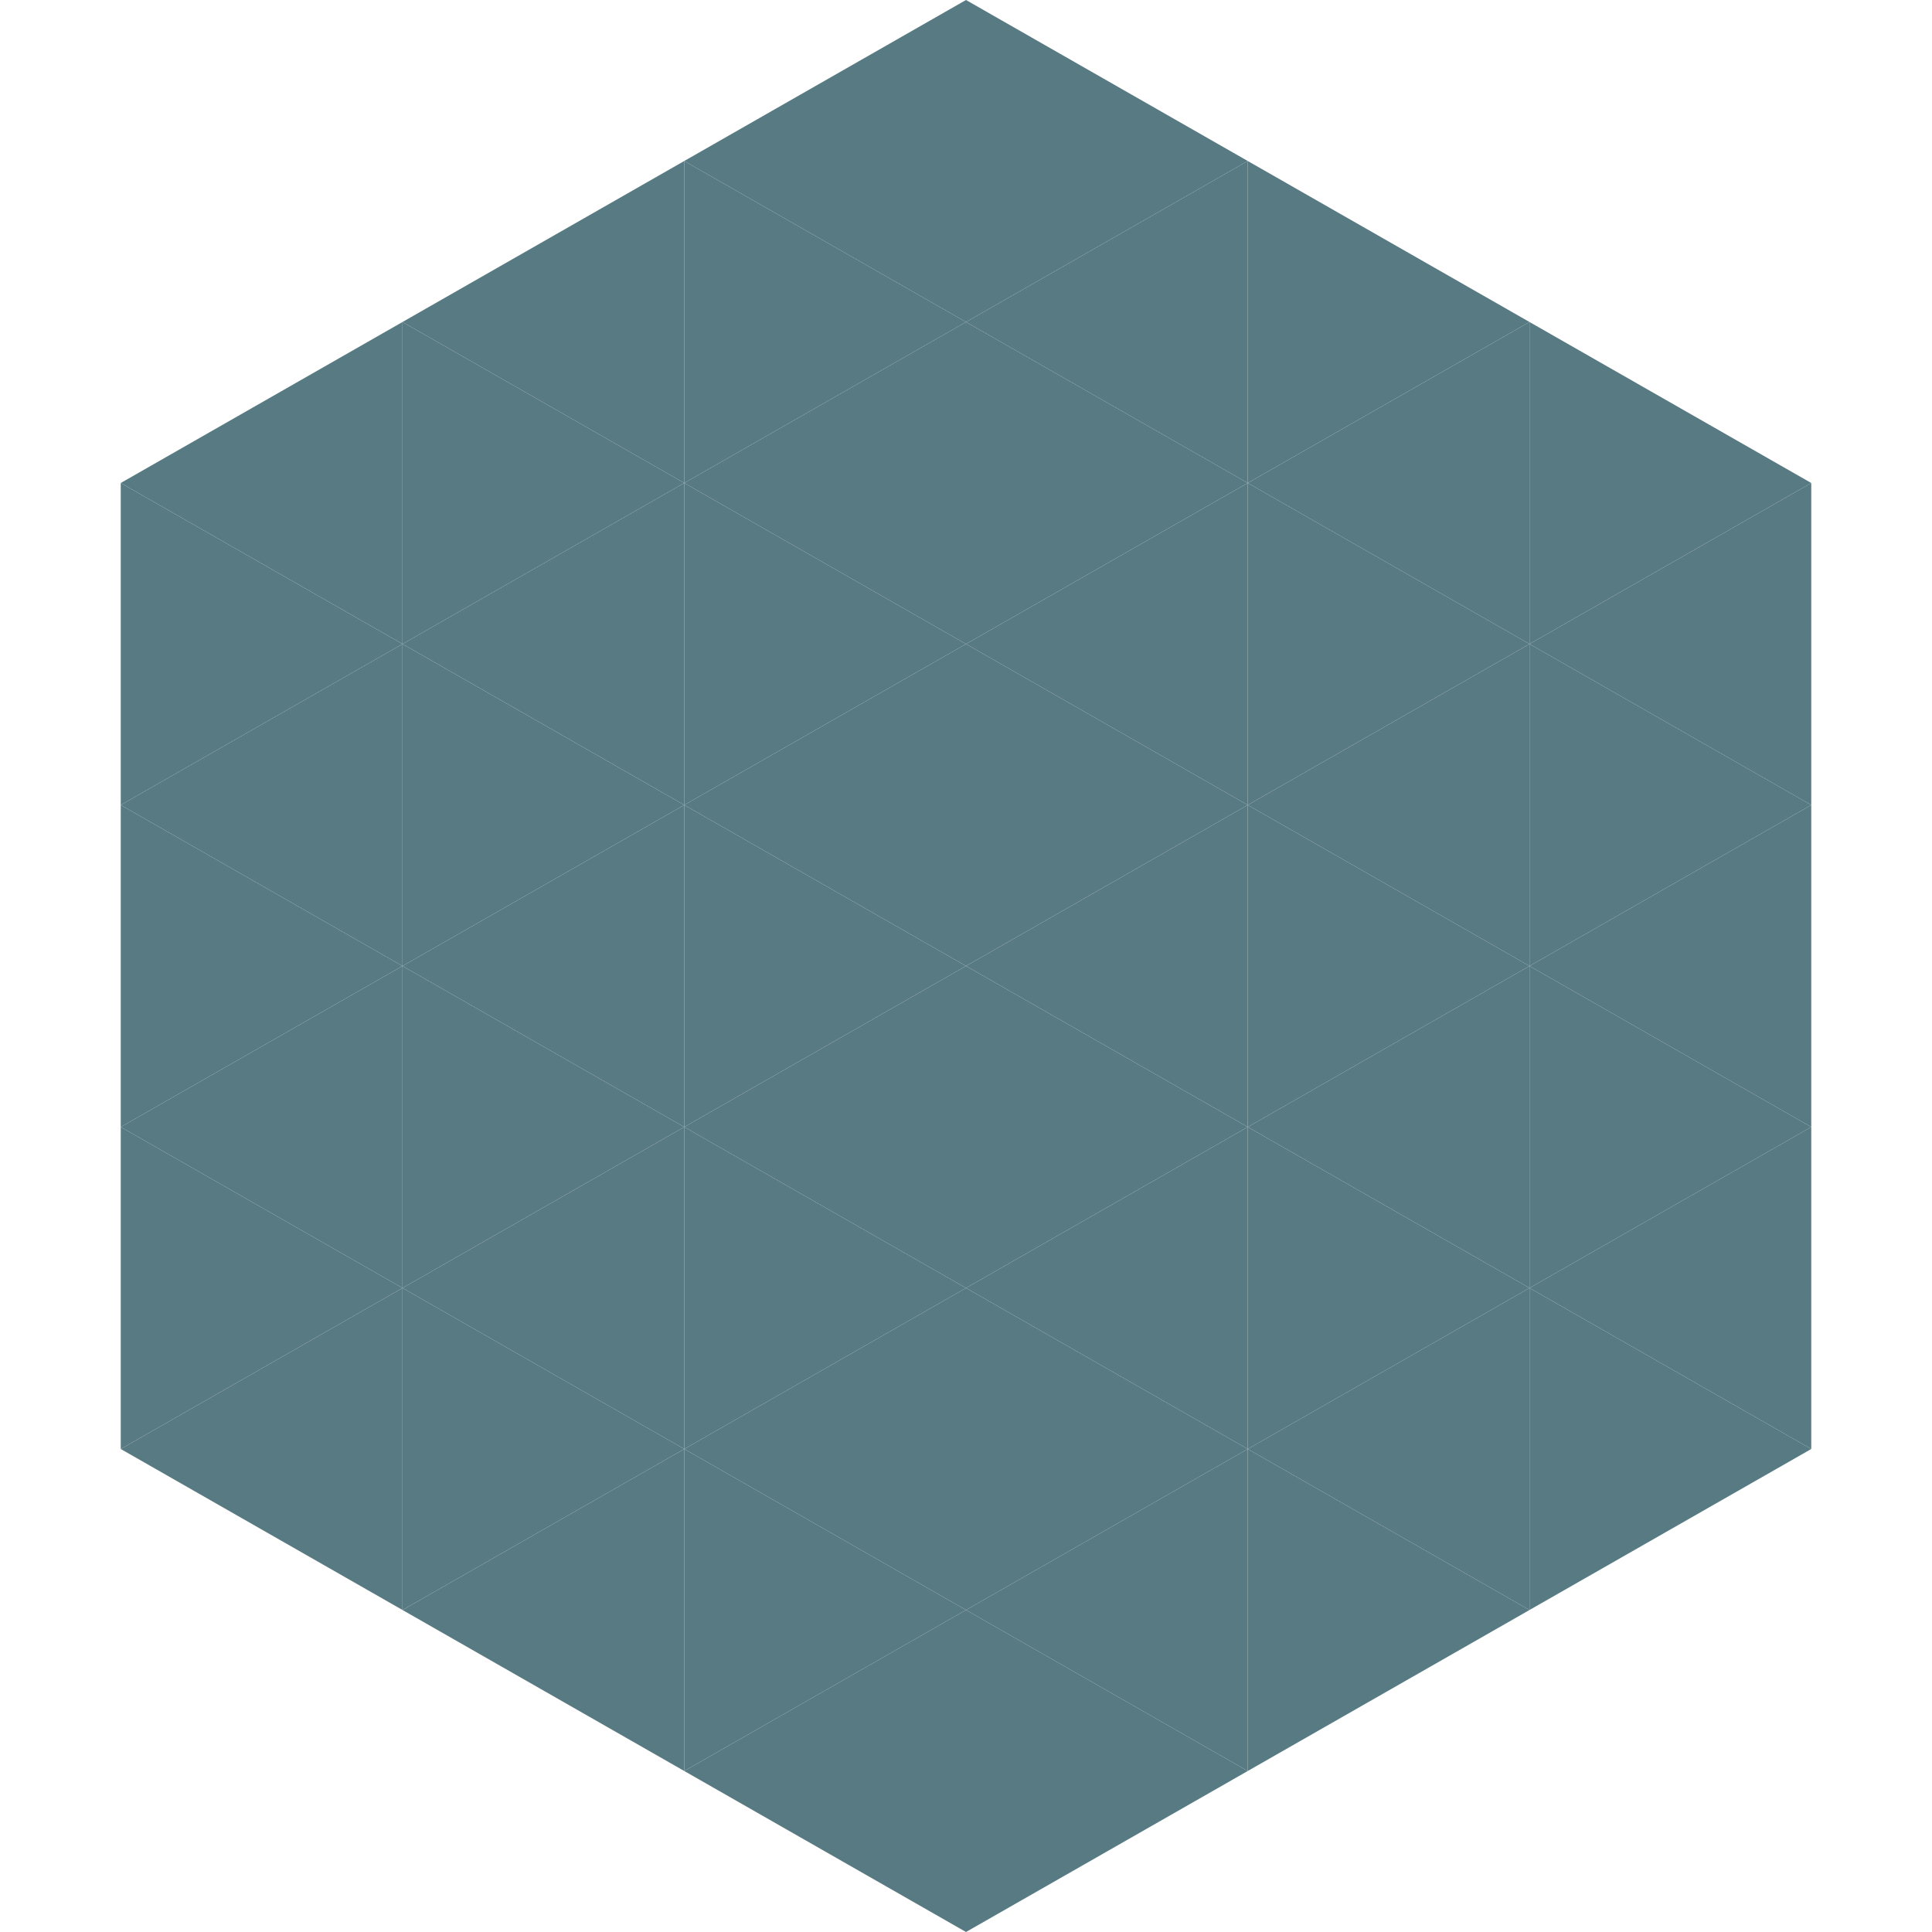 <?xml version="1.0"?>
<!-- Generated by SVGo -->
<svg width="240" height="240"
     xmlns="http://www.w3.org/2000/svg"
     xmlns:xlink="http://www.w3.org/1999/xlink">
<polygon points="50,40 15,60 50,80" style="fill:rgb(88,122,130)" />
<polygon points="190,40 225,60 190,80" style="fill:rgb(88,122,130)" />
<polygon points="15,60 50,80 15,100" style="fill:rgb(88,122,130)" />
<polygon points="225,60 190,80 225,100" style="fill:rgb(88,122,130)" />
<polygon points="50,80 15,100 50,120" style="fill:rgb(88,122,130)" />
<polygon points="190,80 225,100 190,120" style="fill:rgb(88,122,130)" />
<polygon points="15,100 50,120 15,140" style="fill:rgb(88,122,130)" />
<polygon points="225,100 190,120 225,140" style="fill:rgb(88,122,130)" />
<polygon points="50,120 15,140 50,160" style="fill:rgb(88,122,130)" />
<polygon points="190,120 225,140 190,160" style="fill:rgb(88,122,130)" />
<polygon points="15,140 50,160 15,180" style="fill:rgb(88,122,130)" />
<polygon points="225,140 190,160 225,180" style="fill:rgb(88,122,130)" />
<polygon points="50,160 15,180 50,200" style="fill:rgb(88,122,130)" />
<polygon points="190,160 225,180 190,200" style="fill:rgb(88,122,130)" />
<polygon points="15,180 50,200 15,220" style="fill:rgb(255,255,255); fill-opacity:0" />
<polygon points="225,180 190,200 225,220" style="fill:rgb(255,255,255); fill-opacity:0" />
<polygon points="50,0 85,20 50,40" style="fill:rgb(255,255,255); fill-opacity:0" />
<polygon points="190,0 155,20 190,40" style="fill:rgb(255,255,255); fill-opacity:0" />
<polygon points="85,20 50,40 85,60" style="fill:rgb(88,122,130)" />
<polygon points="155,20 190,40 155,60" style="fill:rgb(88,122,130)" />
<polygon points="50,40 85,60 50,80" style="fill:rgb(88,122,130)" />
<polygon points="190,40 155,60 190,80" style="fill:rgb(88,122,130)" />
<polygon points="85,60 50,80 85,100" style="fill:rgb(88,122,130)" />
<polygon points="155,60 190,80 155,100" style="fill:rgb(88,122,130)" />
<polygon points="50,80 85,100 50,120" style="fill:rgb(88,122,130)" />
<polygon points="190,80 155,100 190,120" style="fill:rgb(88,122,130)" />
<polygon points="85,100 50,120 85,140" style="fill:rgb(88,122,130)" />
<polygon points="155,100 190,120 155,140" style="fill:rgb(88,122,130)" />
<polygon points="50,120 85,140 50,160" style="fill:rgb(88,122,130)" />
<polygon points="190,120 155,140 190,160" style="fill:rgb(88,122,130)" />
<polygon points="85,140 50,160 85,180" style="fill:rgb(88,122,130)" />
<polygon points="155,140 190,160 155,180" style="fill:rgb(88,122,130)" />
<polygon points="50,160 85,180 50,200" style="fill:rgb(88,122,130)" />
<polygon points="190,160 155,180 190,200" style="fill:rgb(88,122,130)" />
<polygon points="85,180 50,200 85,220" style="fill:rgb(88,122,130)" />
<polygon points="155,180 190,200 155,220" style="fill:rgb(88,122,130)" />
<polygon points="120,0 85,20 120,40" style="fill:rgb(88,122,130)" />
<polygon points="120,0 155,20 120,40" style="fill:rgb(88,122,130)" />
<polygon points="85,20 120,40 85,60" style="fill:rgb(88,122,130)" />
<polygon points="155,20 120,40 155,60" style="fill:rgb(88,122,130)" />
<polygon points="120,40 85,60 120,80" style="fill:rgb(88,122,130)" />
<polygon points="120,40 155,60 120,80" style="fill:rgb(88,122,130)" />
<polygon points="85,60 120,80 85,100" style="fill:rgb(88,122,130)" />
<polygon points="155,60 120,80 155,100" style="fill:rgb(88,122,130)" />
<polygon points="120,80 85,100 120,120" style="fill:rgb(88,122,130)" />
<polygon points="120,80 155,100 120,120" style="fill:rgb(88,122,130)" />
<polygon points="85,100 120,120 85,140" style="fill:rgb(88,122,130)" />
<polygon points="155,100 120,120 155,140" style="fill:rgb(88,122,130)" />
<polygon points="120,120 85,140 120,160" style="fill:rgb(88,122,130)" />
<polygon points="120,120 155,140 120,160" style="fill:rgb(88,122,130)" />
<polygon points="85,140 120,160 85,180" style="fill:rgb(88,122,130)" />
<polygon points="155,140 120,160 155,180" style="fill:rgb(88,122,130)" />
<polygon points="120,160 85,180 120,200" style="fill:rgb(88,122,130)" />
<polygon points="120,160 155,180 120,200" style="fill:rgb(88,122,130)" />
<polygon points="85,180 120,200 85,220" style="fill:rgb(88,122,130)" />
<polygon points="155,180 120,200 155,220" style="fill:rgb(88,122,130)" />
<polygon points="120,200 85,220 120,240" style="fill:rgb(88,122,130)" />
<polygon points="120,200 155,220 120,240" style="fill:rgb(88,122,130)" />
<polygon points="85,220 120,240 85,260" style="fill:rgb(255,255,255); fill-opacity:0" />
<polygon points="155,220 120,240 155,260" style="fill:rgb(255,255,255); fill-opacity:0" />
</svg>
